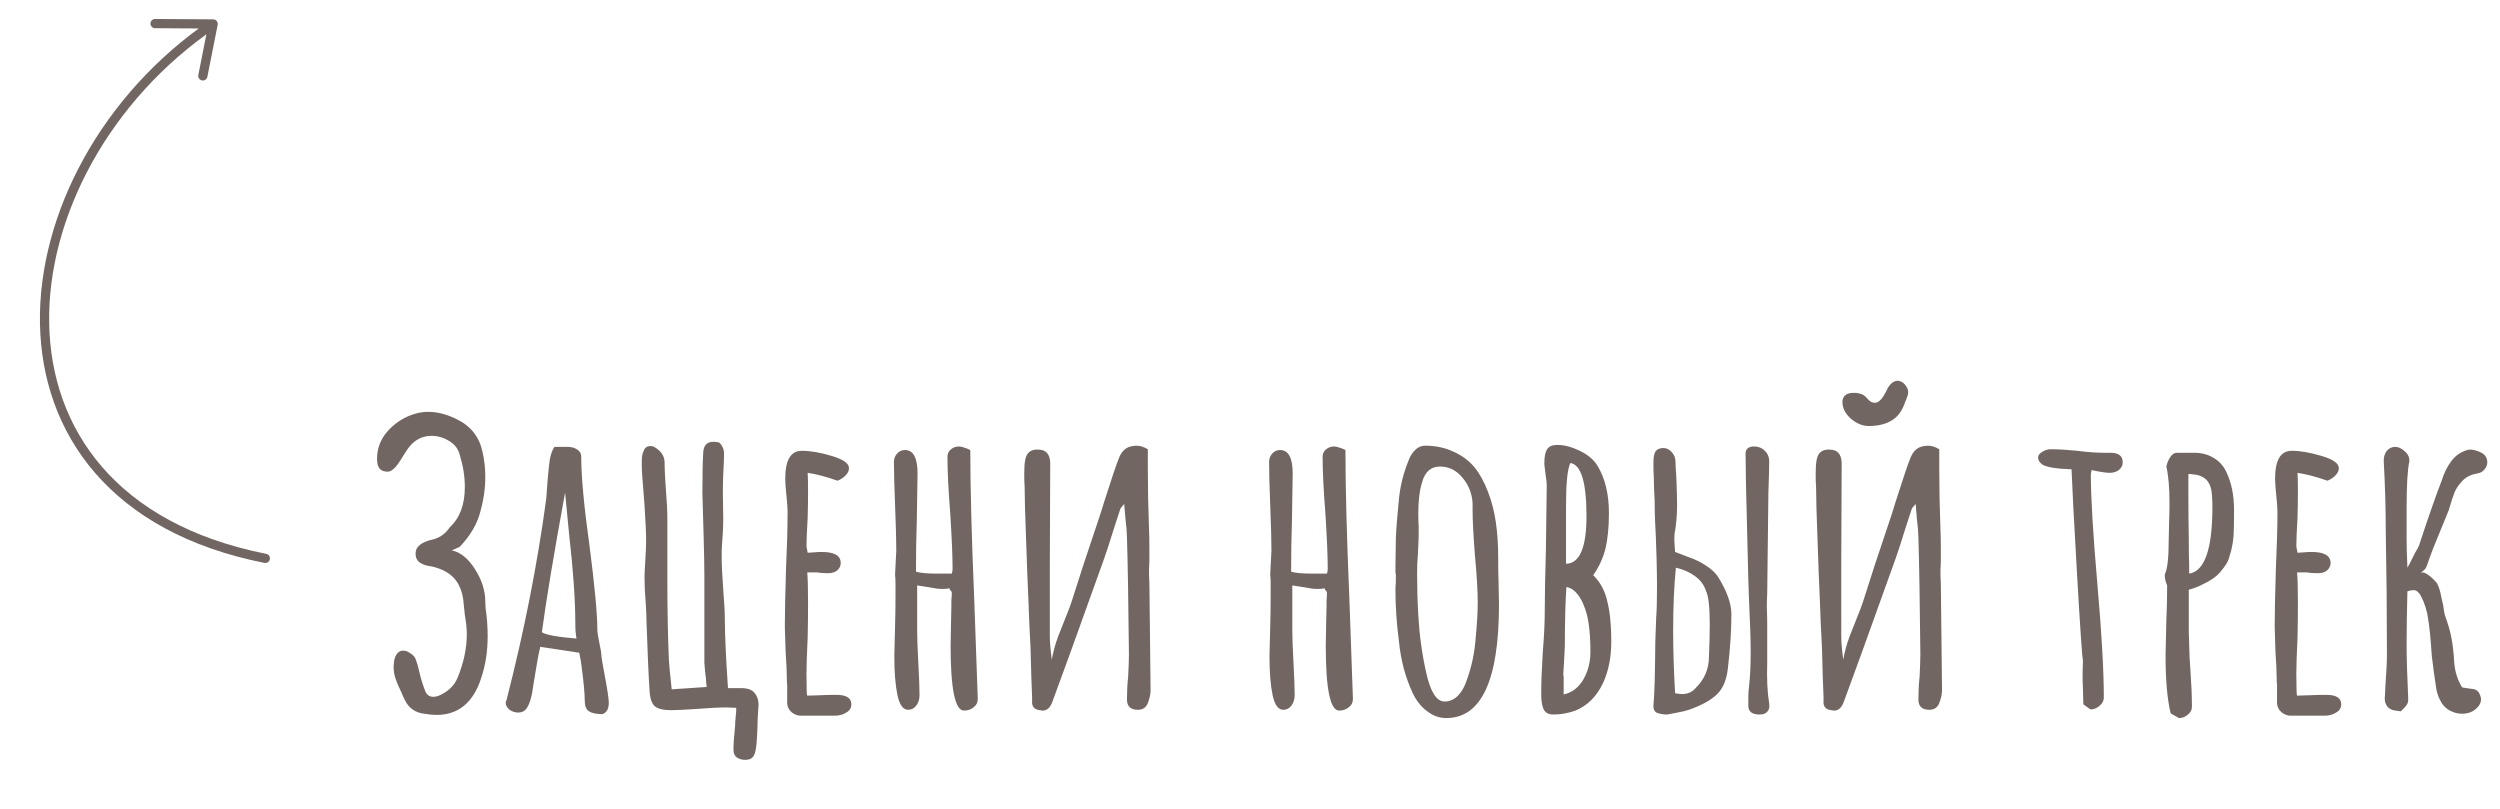 <?xml version="1.0" encoding="UTF-8"?> <svg xmlns="http://www.w3.org/2000/svg" width="813" height="263" viewBox="0 0 813 263" fill="none"> <path d="M137.979 232.106C134.993 231.765 132.859 230.229 131.579 227.498C131.067 226.474 130.726 225.706 130.555 225.194C129.702 223.487 129.062 221.994 128.635 220.714C128.209 219.434 127.995 218.111 127.995 216.746L128.123 215.338C128.209 214.399 128.465 213.589 128.891 212.906C129.318 212.223 129.873 211.797 130.555 211.626C131.494 211.455 132.433 211.711 133.371 212.394C134.395 212.991 135.035 213.759 135.291 214.698C135.633 215.551 135.974 216.746 136.315 218.282C136.827 220.586 137.51 222.805 138.363 224.938C138.875 226.047 139.729 226.602 140.923 226.602C141.265 226.602 141.777 226.517 142.459 226.346C145.531 225.066 147.622 223.146 148.731 220.586C150.779 215.637 151.803 210.858 151.803 206.25C151.803 204.458 151.59 202.367 151.163 199.978C151.078 199.125 150.993 198.314 150.907 197.546C150.822 196.693 150.737 195.839 150.651 194.986C150.225 192.085 149.243 189.781 147.707 188.074C146.171 186.367 143.953 185.13 141.051 184.362C140.795 184.277 140.113 184.149 139.003 183.978C137.894 183.722 136.955 183.295 136.187 182.698C135.505 182.015 135.163 181.205 135.163 180.266C134.993 177.877 136.913 176.255 140.923 175.402C143.142 174.805 144.934 173.482 146.299 171.434C149.542 168.447 151.163 164.095 151.163 158.378C151.163 154.965 150.609 151.466 149.499 147.882C148.987 145.919 147.835 144.426 146.043 143.402C144.251 142.293 142.331 141.738 140.283 141.738C137.382 141.738 134.95 142.975 132.987 145.45C132.646 145.877 132.049 146.773 131.195 148.138C129.745 150.527 128.721 151.935 128.123 152.362C127.441 153.045 126.758 153.386 126.075 153.386C125.051 153.386 124.241 153.13 123.643 152.618C123.131 152.021 122.833 151.381 122.747 150.698C122.662 150.357 122.619 149.845 122.619 149.162C122.619 146.346 123.43 143.786 125.051 141.482C126.758 139.178 128.891 137.343 131.451 135.978C134.097 134.613 136.699 133.93 139.259 133.93C142.246 133.93 145.361 134.741 148.603 136.362C153.126 138.581 155.899 142.122 156.923 146.986C157.521 149.631 157.819 152.319 157.819 155.05C157.819 158.805 157.265 162.645 156.155 166.57C155.131 170.495 152.913 174.25 149.499 177.834L146.939 178.986C149.755 179.583 152.273 181.631 154.491 185.13C156.71 188.629 157.819 192.127 157.819 195.626C157.819 197.077 157.947 198.527 158.203 199.978C158.374 201.514 158.459 202.581 158.459 203.178C158.545 204.031 158.587 205.269 158.587 206.89C158.587 211.754 157.905 216.234 156.539 220.33C153.979 228.437 149.115 232.49 141.947 232.49C140.753 232.49 139.43 232.362 137.979 232.106ZM195.928 232.234C193.966 232.234 192.515 231.935 191.576 231.338C190.638 230.741 190.168 229.631 190.168 228.01C190.168 225.45 189.742 221.098 188.888 214.954L188.376 212.266L175.704 210.346C175.192 212.309 174.467 216.277 173.528 222.25C173.016 226.431 172.206 229.205 171.096 230.57C170.499 231.338 169.646 231.722 168.536 231.722C167.512 231.722 166.574 231.423 165.72 230.826C164.867 230.143 164.44 229.333 164.44 228.394L164.696 227.754L164.824 227.242C170.456 205.311 174.723 183.679 177.624 162.346C177.624 162.005 177.667 161.45 177.752 160.682C177.838 159.829 177.923 158.634 178.008 157.098C178.264 153.941 178.52 151.423 178.776 149.546C179.118 147.669 179.63 146.261 180.312 145.322H184.664C185.859 145.322 186.883 145.621 187.736 146.218C188.59 146.73 189.016 147.498 189.016 148.522C189.016 155.007 189.912 164.65 191.704 177.45C193.411 190.591 194.264 199.807 194.264 205.098C194.264 205.61 194.478 206.933 194.904 209.066C195.331 211.029 195.544 212.309 195.544 212.906C195.544 213.503 195.971 216.063 196.824 220.586C197.592 224.682 197.976 227.327 197.976 228.522V228.65C197.976 230.527 197.294 231.722 195.928 232.234ZM187.48 207.658C187.224 206.378 187.096 204.799 187.096 202.922C187.096 195.242 186.414 185.429 185.048 173.482L183.768 160.17C180.099 180.223 177.582 195.37 176.216 205.61C177.496 206.463 181.251 207.146 187.48 207.658ZM240.578 223.786C243.053 223.701 244.717 224.298 245.57 225.578C246.509 226.858 246.85 228.479 246.594 230.442C246.424 232.661 246.338 234.623 246.338 236.33C246.168 240.597 245.954 243.199 245.698 244.138C245.442 245.333 245.016 246.143 244.418 246.57C243.821 246.997 242.925 247.167 241.73 247.082C240.621 246.911 239.81 246.57 239.298 246.058C238.786 245.546 238.53 244.778 238.53 243.754C238.53 241.962 238.701 239.445 239.042 236.202C239.042 235.434 239.128 234.197 239.298 232.49C239.384 232.063 239.426 231.295 239.426 230.186L236.226 230.058C233.837 230.058 230.509 230.229 226.242 230.57C222.402 230.826 219.757 230.954 218.306 230.954C215.746 230.954 213.954 230.527 212.93 229.674C211.992 228.821 211.437 227.285 211.266 225.066C210.925 220.031 210.584 212.394 210.242 202.154C210.242 200.789 210.157 198.741 209.986 196.01C209.73 193.279 209.602 190.549 209.602 187.818C209.602 186.623 209.688 184.746 209.858 182.186C210.029 179.455 210.114 177.407 210.114 176.042C210.114 173.397 209.944 169.514 209.602 164.394L209.218 159.402C208.877 155.647 208.706 152.874 208.706 151.082V149.93C208.706 148.479 208.92 147.37 209.346 146.602C209.688 145.578 210.413 145.066 211.522 145.066C212.12 145.066 212.589 145.194 212.93 145.45C215.064 146.73 216.13 148.394 216.13 150.442C216.13 152.661 216.301 156.074 216.642 160.682C216.728 161.621 216.813 162.815 216.898 164.266C216.984 165.631 217.026 167.295 217.026 169.258V175.914V189.098C217.026 198.57 217.197 207.189 217.538 214.954C217.624 216.234 217.922 219.306 218.434 224.17L229.826 223.402C229.656 222.207 229.57 221.269 229.57 220.586C229.4 219.562 229.229 217.855 229.058 215.466V205.994V186.922C229.058 184.021 228.973 179.583 228.802 173.61L228.418 160.298C228.418 154.666 228.504 150.442 228.674 147.626C228.674 144.981 229.784 143.658 232.002 143.658C232.429 143.658 233.069 143.743 233.922 143.914C234.946 144.938 235.458 146.133 235.458 147.498C235.458 149.034 235.373 151.253 235.202 154.154C235.117 155.605 235.074 157.738 235.074 160.554L235.202 168.618C235.202 171.263 235.074 173.994 234.818 176.81C234.733 177.749 234.69 179.199 234.69 181.162C234.69 183.551 234.861 187.135 235.202 191.914C235.544 196.01 235.714 199.082 235.714 201.13C235.714 206.165 236.056 213.717 236.738 223.786H240.578ZM260.475 232.746C259.366 232.746 258.342 232.362 257.403 231.594C256.55 230.826 256.081 229.887 255.995 228.778V225.45V222.89C255.91 222.122 255.867 221.226 255.867 220.202C255.867 218.41 255.739 215.679 255.483 212.01L255.227 203.818C255.227 199.637 255.355 193.407 255.611 185.13C255.953 177.706 256.123 171.477 256.123 166.442C256.123 165.247 255.995 163.455 255.739 161.066C255.483 158.591 255.355 156.799 255.355 155.69C255.355 149.631 257.147 146.602 260.731 146.602C263.547 146.602 266.79 147.157 270.459 148.266C274.214 149.375 276.091 150.698 276.091 152.234C276.091 153.087 275.707 153.898 274.939 154.666C274.257 155.349 273.403 155.903 272.379 156.33C268.795 155.05 265.553 154.197 262.651 153.77C262.737 155.05 262.779 156.885 262.779 159.274C262.779 162.687 262.737 165.759 262.651 168.49C262.395 172.586 262.267 175.658 262.267 177.706L262.651 179.754L264.699 179.626C265.382 179.541 266.235 179.498 267.259 179.498C271.355 179.498 273.403 180.693 273.403 183.082C273.403 184.021 273.019 184.831 272.251 185.514C271.483 186.111 270.502 186.41 269.307 186.41C267.771 186.41 266.577 186.325 265.723 186.154H262.523C262.694 188.373 262.779 191.615 262.779 195.882C262.779 200.149 262.737 203.989 262.651 207.402C262.395 212.607 262.267 216.49 262.267 219.05C262.267 223.829 262.353 226.218 262.523 226.218L266.747 226.09C268.198 226.005 269.947 225.962 271.995 225.962C275.238 225.962 276.859 226.986 276.859 229.034C276.859 230.229 276.305 231.125 275.195 231.722C274.171 232.405 272.891 232.746 271.355 232.746H260.475ZM313.49 231.082C310.589 231.082 309.138 224.042 309.138 209.962L309.266 202.666L309.394 196.778V196.394V195.114C309.48 194.431 309.522 193.621 309.522 192.682C309.522 192.511 309.394 192.298 309.138 192.042C308.882 191.786 308.754 191.573 308.754 191.402V191.274C308.328 191.445 307.56 191.53 306.45 191.53C305.341 191.53 303.976 191.359 302.354 191.018C301.842 190.933 300.477 190.719 298.258 190.378V205.098C298.258 207.317 298.386 210.815 298.642 215.594C298.898 220.287 299.026 223.786 299.026 226.09C299.026 227.37 298.685 228.479 298.002 229.418C297.32 230.357 296.424 230.826 295.314 230.826C293.693 230.826 292.541 229.247 291.858 226.09C291.176 222.847 290.834 218.623 290.834 213.418L291.09 203.05C291.176 200.149 291.218 197.077 291.218 193.834V191.658V189.866C291.218 188.501 291.176 187.605 291.09 187.178V186.538L291.474 179.114C291.474 175.871 291.346 171.05 291.09 164.65C290.834 158.25 290.706 153.429 290.706 150.186C290.706 149.162 291.048 148.266 291.73 147.498C292.413 146.73 293.266 146.346 294.29 146.346C297.021 146.346 298.386 148.906 298.386 154.026L298.13 169.898C297.96 174.677 297.874 180.01 297.874 185.898C299.154 186.325 301.458 186.538 304.786 186.538H309.522C309.693 186.026 309.778 185.514 309.778 185.002C309.778 180.906 309.522 174.847 309.01 166.826C308.413 159.317 308.114 153.215 308.114 148.522C308.114 147.583 308.456 146.815 309.138 146.218C309.906 145.535 310.802 145.194 311.826 145.194C312.424 145.194 313.277 145.407 314.386 145.834L315.538 146.346C315.538 158.463 315.965 174.634 316.818 194.858L317.97 227.242C317.97 228.437 317.501 229.375 316.562 230.058C315.709 230.741 314.685 231.082 313.49 231.082ZM337.433 230.826C336.324 230.485 335.727 229.759 335.641 228.65V226.73C335.471 223.146 335.3 217.77 335.129 210.602C334.788 204.373 334.575 199.594 334.489 196.266C334.233 191.061 333.935 183.253 333.593 172.842C333.508 171.05 333.423 168.575 333.337 165.418C333.252 162.261 333.209 159.871 333.209 158.25C333.124 157.311 333.081 155.989 333.081 154.282C333.081 152.319 333.167 150.869 333.337 149.93C333.679 147.285 335.129 146.047 337.689 146.218C340.079 146.218 341.359 147.583 341.529 150.314V151.85L341.401 184.106V199.338V207.018C341.401 208.213 341.487 209.621 341.657 211.242C341.828 212.778 341.956 213.887 342.041 214.57C342.468 212.095 343.151 209.578 344.089 207.018C345.113 204.373 345.753 202.751 346.009 202.154C347.289 199.082 348.228 196.565 348.825 194.602C350.873 188.031 353.519 179.967 356.761 170.41C357.444 168.447 358.212 166.058 359.065 163.242C361.369 155.989 362.948 151.295 363.801 149.162C364.569 147.114 365.721 145.834 367.257 145.322C368.025 145.066 368.793 144.938 369.561 144.938C370.756 144.938 371.993 145.322 373.273 146.09V152.234C373.273 158.634 373.401 165.247 373.657 172.074C373.743 173.525 373.785 175.701 373.785 178.602V182.314C373.785 183.082 373.743 184.106 373.657 185.386C373.657 186.666 373.7 188.159 373.785 189.866L374.169 224.426C374.169 225.706 373.871 227.114 373.273 228.65C373.017 229.333 372.591 229.887 371.993 230.314C371.396 230.655 370.756 230.826 370.073 230.826C367.684 230.826 366.489 229.717 366.489 227.498C366.489 224.938 366.617 222.463 366.873 220.074C367.044 216.831 367.129 214.357 367.129 212.65C366.959 195.754 366.745 183.125 366.489 174.762C366.489 173.482 366.319 171.391 365.977 168.49L365.593 163.882C364.825 164.735 364.399 165.29 364.313 165.546L362.265 171.818C360.9 176.255 359.833 179.541 359.065 181.674L347.929 212.65L342.169 228.394C341.487 230.186 340.463 231.082 339.097 231.082C338.841 231.082 338.287 230.997 337.433 230.826ZM435.49 231.082C432.589 231.082 431.138 224.042 431.138 209.962L431.266 202.666L431.394 196.778V196.394V195.114C431.48 194.431 431.522 193.621 431.522 192.682C431.522 192.511 431.394 192.298 431.138 192.042C430.882 191.786 430.754 191.573 430.754 191.402V191.274C430.328 191.445 429.56 191.53 428.45 191.53C427.341 191.53 425.976 191.359 424.354 191.018C423.842 190.933 422.477 190.719 420.258 190.378V205.098C420.258 207.317 420.386 210.815 420.642 215.594C420.898 220.287 421.026 223.786 421.026 226.09C421.026 227.37 420.685 228.479 420.002 229.418C419.32 230.357 418.424 230.826 417.314 230.826C415.693 230.826 414.541 229.247 413.858 226.09C413.176 222.847 412.834 218.623 412.834 213.418L413.09 203.05C413.176 200.149 413.218 197.077 413.218 193.834V191.658V189.866C413.218 188.501 413.176 187.605 413.09 187.178V186.538L413.474 179.114C413.474 175.871 413.346 171.05 413.09 164.65C412.834 158.25 412.706 153.429 412.706 150.186C412.706 149.162 413.048 148.266 413.73 147.498C414.413 146.73 415.266 146.346 416.29 146.346C419.021 146.346 420.386 148.906 420.386 154.026L420.13 169.898C419.96 174.677 419.874 180.01 419.874 185.898C421.154 186.325 423.458 186.538 426.786 186.538H431.522C431.693 186.026 431.778 185.514 431.778 185.002C431.778 180.906 431.522 174.847 431.01 166.826C430.413 159.317 430.114 153.215 430.114 148.522C430.114 147.583 430.456 146.815 431.138 146.218C431.906 145.535 432.802 145.194 433.826 145.194C434.424 145.194 435.277 145.407 436.386 145.834L437.538 146.346C437.538 158.463 437.965 174.634 438.818 194.858L439.97 227.242C439.97 228.437 439.501 229.375 438.562 230.058C437.709 230.741 436.685 231.082 435.49 231.082ZM470.313 233.514C468.095 233.514 466.047 232.789 464.169 231.338C462.292 229.973 460.756 228.095 459.561 225.706C457.087 220.501 455.551 214.826 454.953 208.682C454.185 202.879 453.801 197.29 453.801 191.914C453.801 190.89 453.844 190.037 453.929 189.354V187.05C453.929 186.623 453.887 186.41 453.801 186.41V184.106L453.929 175.146C454.015 172.415 454.356 168.063 454.953 162.09C455.38 157.994 456.361 154.026 457.897 150.186C458.495 148.479 459.263 147.199 460.201 146.346C461.14 145.407 462.207 144.938 463.401 144.938C466.815 144.938 469.887 145.578 472.617 146.858C475.348 148.053 477.652 149.759 479.529 151.978C481.236 154.111 482.687 156.757 483.881 159.914C485.076 162.986 485.929 166.271 486.441 169.77C486.953 173.354 487.209 177.151 487.209 181.162V182.186C487.209 184.831 487.252 187.221 487.337 189.354L487.465 196.65C487.465 221.226 481.748 233.514 470.313 233.514ZM469.801 228.138C471.337 228.138 472.745 227.541 474.025 226.346C475.305 225.066 476.287 223.359 476.969 221.226C478.591 216.874 479.572 212.181 479.913 207.146C480.34 202.794 480.553 199.039 480.553 195.882C480.553 192.042 480.255 187.007 479.657 180.778C479.145 174.207 478.889 169.301 478.889 166.058V163.754C478.719 160.511 477.609 157.695 475.561 155.306C473.599 152.917 471.167 151.722 468.265 151.722C465.364 151.722 463.444 153.386 462.505 156.714C461.652 159.359 461.225 162.773 461.225 166.954C461.225 168.575 461.268 169.941 461.353 171.05V174.506L461.097 180.394C460.927 182.186 460.841 184.149 460.841 186.282C460.841 190.89 460.969 195.455 461.225 199.978C461.567 206.378 462.42 212.607 463.785 218.666C465.151 224.981 467.156 228.138 469.801 228.138ZM505.174 232.362C503.297 232.362 502.145 231.551 501.718 229.93C501.377 228.906 501.206 227.455 501.206 225.578C501.206 221.909 501.377 217.386 501.718 212.01C502.145 206.89 502.358 202.325 502.358 198.314C502.358 193.791 502.486 187.007 502.742 177.962L502.998 157.738C502.998 156.97 502.87 155.818 502.614 154.282L502.23 151.082V150.442C502.23 148.479 502.529 147.029 503.126 146.09C503.724 145.151 504.833 144.682 506.454 144.682C508.673 144.682 511.105 145.322 513.75 146.602C516.396 147.882 518.316 149.503 519.51 151.466C521.985 155.562 523.222 160.682 523.222 166.826C523.222 171.434 522.838 175.317 522.07 178.474C521.302 181.546 519.98 184.405 518.102 187.05C520.406 189.269 521.942 192.127 522.71 195.626C523.564 199.039 523.99 203.349 523.99 208.554C523.99 213.759 523.094 218.282 521.302 222.122C519.254 226.474 516.268 229.461 512.342 231.082C509.953 231.935 507.564 232.362 505.174 232.362ZM509.27 183.338C513.708 183.253 515.926 178.09 515.926 167.85C515.926 156.842 514.177 151.082 510.678 150.57C509.74 152.533 509.27 157.141 509.27 164.394V183.338ZM508.502 225.834C511.233 225.237 513.366 223.615 514.902 220.97C516.438 218.325 517.206 215.295 517.206 211.882C517.206 208.298 516.993 205.141 516.566 202.41C516.225 200.277 515.756 198.527 515.158 197.162C514.646 195.711 513.921 194.389 512.982 193.194C511.958 191.914 510.764 191.146 509.398 190.89C509.057 195.754 508.886 202.197 508.886 210.218C508.886 210.73 508.801 212.351 508.63 215.082L508.374 219.434C508.374 219.605 508.417 219.733 508.502 219.818V220.074V225.834ZM572.266 232.362C569.792 232.362 568.554 231.423 568.554 229.546C568.554 229.119 568.554 228.223 568.554 226.858C568.554 225.493 568.64 224.213 568.81 223.018C569.152 219.946 569.322 216.319 569.322 212.138C569.322 208.127 569.152 202.709 568.81 195.882C568.64 192.042 568.469 186.111 568.298 178.09L567.914 162.474L567.786 157.098L567.658 147.498C567.658 146.133 568.426 145.365 569.962 145.194C571.498 145.109 572.778 145.535 573.802 146.474C574.826 147.413 575.338 148.607 575.338 150.058C575.338 152.191 575.253 155.562 575.082 160.17L574.698 193.066C574.613 194.175 574.57 195.669 574.57 197.546C574.656 199.423 574.698 201.258 574.698 203.05V210.73V215.338C574.528 220.714 574.741 225.194 575.338 228.778C575.509 229.973 575.296 230.869 574.698 231.466C574.186 232.063 573.376 232.362 572.266 232.362ZM542.186 232.362C540.992 232.362 539.925 232.191 538.986 231.85C538.048 231.509 537.621 230.655 537.706 229.29C537.877 227.327 538.005 224.895 538.09 221.994C538.176 219.093 538.218 217.087 538.218 215.978C538.218 211.114 538.346 205.994 538.602 200.618C538.773 198.57 538.858 195.327 538.858 190.89C538.858 188.415 538.816 185.471 538.73 182.058C538.645 178.645 538.56 176.085 538.474 174.378C538.389 172.927 538.304 171.221 538.218 169.258C538.133 167.295 538.09 165.119 538.09 162.73C537.92 159.829 537.834 157.567 537.834 155.946L537.706 152.618C537.706 152.191 537.706 151.338 537.706 150.058C537.706 148.693 537.92 147.626 538.346 146.858C538.858 146.09 539.712 145.706 540.906 145.706C542.016 145.706 542.954 146.175 543.722 147.114C544.49 147.967 544.874 148.991 544.874 150.186C544.874 151.125 544.96 152.703 545.13 154.922C545.301 158.847 545.386 161.962 545.386 164.266C545.386 167.082 545.173 169.855 544.746 172.586C544.576 173.098 544.49 173.951 544.49 175.146C544.49 176.17 544.576 177.621 544.746 179.498C545.429 179.754 546.88 180.309 549.098 181.162C551.317 181.93 553.237 182.869 554.858 183.978C556.48 185.002 557.76 186.197 558.698 187.562C561.6 192.255 563.05 196.309 563.05 199.722C563.05 205.013 562.666 210.901 561.898 217.386C561.472 221.226 560.234 224.085 558.186 225.962C556.138 227.839 553.152 229.461 549.226 230.826C548.202 231.167 546.965 231.466 545.514 231.722C544.064 231.978 542.954 232.191 542.186 232.362ZM544.746 225.45C545.77 225.621 546.538 225.706 547.05 225.706C548.757 225.706 550.165 225.109 551.274 223.914C554.261 221.013 555.754 217.557 555.754 213.546C555.925 209.621 556.01 206.079 556.01 202.922C556.01 197.29 555.584 193.663 554.73 192.042C554.133 190.165 552.938 188.586 551.146 187.306C549.354 186.026 547.306 185.13 545.002 184.618C544.405 190.677 544.106 197.461 544.106 204.97C544.106 211.37 544.32 218.197 544.746 225.45ZM594.808 230.826C593.699 230.485 593.102 229.759 593.016 228.65V226.73C592.846 223.146 592.675 217.77 592.504 210.602C592.163 204.373 591.95 199.594 591.864 196.266C591.608 191.061 591.31 183.253 590.968 172.842C590.883 171.05 590.798 168.575 590.712 165.418C590.627 162.261 590.584 159.871 590.584 158.25C590.499 157.311 590.456 155.989 590.456 154.282C590.456 152.319 590.542 150.869 590.712 149.93C591.054 147.285 592.504 146.047 595.064 146.218C597.454 146.218 598.734 147.583 598.904 150.314V151.85L598.776 184.106V199.338V207.018C598.776 208.213 598.862 209.621 599.032 211.242C599.203 212.778 599.331 213.887 599.416 214.57C599.843 212.095 600.526 209.578 601.464 207.018C602.488 204.373 603.128 202.751 603.384 202.154C604.664 199.082 605.603 196.565 606.2 194.602C608.248 188.031 610.894 179.967 614.136 170.41C614.819 168.447 615.587 166.058 616.44 163.242C618.744 155.989 620.323 151.295 621.176 149.162C621.944 147.114 623.096 145.834 624.632 145.322C625.4 145.066 626.168 144.938 626.936 144.938C628.131 144.938 629.368 145.322 630.648 146.09V152.234C630.648 158.634 630.776 165.247 631.032 172.074C631.118 173.525 631.16 175.701 631.16 178.602V182.314C631.16 183.082 631.118 184.106 631.032 185.386C631.032 186.666 631.075 188.159 631.16 189.866L631.544 224.426C631.544 225.706 631.246 227.114 630.648 228.65C630.392 229.333 629.966 229.887 629.368 230.314C628.771 230.655 628.131 230.826 627.448 230.826C625.059 230.826 623.864 229.717 623.864 227.498C623.864 224.938 623.992 222.463 624.248 220.074C624.419 216.831 624.504 214.357 624.504 212.65C624.334 195.754 624.12 183.125 623.864 174.762C623.864 173.482 623.694 171.391 623.352 168.49L622.968 163.882C622.2 164.735 621.774 165.29 621.688 165.546L619.64 171.818C618.275 176.255 617.208 179.541 616.44 181.674L605.304 212.65L599.544 228.394C598.862 230.186 597.838 231.082 596.472 231.082C596.216 231.082 595.662 230.997 594.808 230.826ZM607.736 138.538C605.688 138.538 603.726 137.727 601.848 136.106C600.056 134.485 599.16 132.693 599.16 130.73C599.16 129.877 599.416 129.194 599.928 128.682C600.44 128.17 601.166 127.871 602.104 127.786C603.214 127.701 604.152 127.786 604.92 128.042C605.774 128.213 606.542 128.725 607.224 129.578C607.992 130.517 608.803 130.986 609.656 130.986C610.595 130.986 611.491 130.346 612.344 129.066C612.686 128.469 612.984 127.957 613.24 127.53C613.496 127.018 613.71 126.591 613.88 126.25C614.819 124.629 615.928 123.818 617.208 123.818C617.379 123.818 617.72 123.903 618.232 124.074C618.915 124.415 619.47 124.927 619.896 125.61C620.323 126.207 620.536 126.89 620.536 127.658C620.536 128.17 620.408 128.682 620.152 129.194C620.067 129.45 619.982 129.706 619.896 129.962C619.811 130.133 619.726 130.303 619.64 130.474C618.702 133.461 617.208 135.551 615.16 136.746C613.198 137.941 610.723 138.538 607.736 138.538ZM677.505 229.034L677.377 224.042C677.292 222.591 677.249 220.97 677.249 219.178L677.377 214.826C677.121 213.887 676.481 204.543 675.457 186.794C674.433 169.045 673.836 157.653 673.665 152.618C668.716 152.447 665.559 151.935 664.193 151.082C663.255 150.399 662.785 149.631 662.785 148.778C662.785 148.095 663.212 147.498 664.065 146.986C665.004 146.389 665.943 146.09 666.881 146.09C669.271 146.09 672.172 146.261 675.585 146.602C678.828 147.029 681.729 147.242 684.289 147.242H685.313H686.337C688.983 147.242 690.305 148.266 690.305 150.314C690.305 151.338 689.879 152.191 689.025 152.874C688.172 153.471 687.191 153.77 686.081 153.77C685.313 153.77 684.204 153.642 682.753 153.386L680.193 152.874L680.065 153.514L679.937 154.154C679.937 161.749 680.663 173.866 682.113 190.506C683.479 206.122 684.161 218.239 684.161 226.858C684.161 227.882 683.692 228.778 682.753 229.546C681.9 230.314 680.919 230.698 679.809 230.698L677.505 229.034ZM705.903 231.978C704.794 227.455 704.239 221.183 704.239 213.162L704.495 201.77C704.666 198.357 704.751 194.559 704.751 190.378C704.239 189.183 703.983 188.117 703.983 187.178V186.794C704.837 185.173 705.263 181.503 705.263 175.786L705.391 169.898C705.477 168.021 705.519 165.93 705.519 163.626C705.519 158.591 705.178 154.623 704.495 151.722C704.751 150.527 705.178 149.503 705.775 148.65C706.373 147.711 707.098 147.242 707.951 147.242H713.583C715.973 147.242 718.063 147.797 719.855 148.906C721.647 149.93 723.013 151.423 723.951 153.386C725.658 156.885 726.511 161.023 726.511 165.802C726.511 169.215 726.469 171.903 726.383 173.866C726.213 176.341 725.786 178.602 725.103 180.65C724.847 181.759 724.463 182.698 723.951 183.466C723.525 184.149 722.885 185.002 722.031 186.026C720.837 187.477 718.874 188.842 716.143 190.122C715.034 190.719 713.583 191.274 711.791 191.786V205.482L712.047 213.674L712.303 217.642C712.645 222.421 712.815 226.474 712.815 229.802C712.815 230.826 712.389 231.679 711.535 232.362C710.682 233.13 709.701 233.514 708.591 233.514L705.903 231.978ZM711.919 186.538C716.954 185.77 719.471 178.559 719.471 164.906C719.471 162.431 719.343 160.511 719.087 159.146C718.831 158.122 718.49 157.311 718.063 156.714C717.637 156.031 716.997 155.477 716.143 155.05C715.205 154.538 714.181 154.282 713.071 154.282C713.071 154.197 712.602 154.154 711.663 154.154V161.45C711.663 166.485 711.706 170.965 711.791 174.89C711.791 179.327 711.834 182.229 711.919 183.594V186.282V186.538ZM744.975 232.746C743.866 232.746 742.842 232.362 741.903 231.594C741.05 230.826 740.581 229.887 740.495 228.778V225.45V222.89C740.41 222.122 740.367 221.226 740.367 220.202C740.367 218.41 740.239 215.679 739.983 212.01L739.727 203.818C739.727 199.637 739.855 193.407 740.111 185.13C740.453 177.706 740.623 171.477 740.623 166.442C740.623 165.247 740.495 163.455 740.239 161.066C739.983 158.591 739.855 156.799 739.855 155.69C739.855 149.631 741.647 146.602 745.231 146.602C748.047 146.602 751.29 147.157 754.959 148.266C758.714 149.375 760.591 150.698 760.591 152.234C760.591 153.087 760.207 153.898 759.439 154.666C758.757 155.349 757.903 155.903 756.879 156.33C753.295 155.05 750.053 154.197 747.151 153.77C747.237 155.05 747.279 156.885 747.279 159.274C747.279 162.687 747.237 165.759 747.151 168.49C746.895 172.586 746.767 175.658 746.767 177.706L747.151 179.754L749.199 179.626C749.882 179.541 750.735 179.498 751.759 179.498C755.855 179.498 757.903 180.693 757.903 183.082C757.903 184.021 757.519 184.831 756.751 185.514C755.983 186.111 755.002 186.41 753.807 186.41C752.271 186.41 751.077 186.325 750.223 186.154H747.023C747.194 188.373 747.279 191.615 747.279 195.882C747.279 200.149 747.237 203.989 747.151 207.402C746.895 212.607 746.767 216.49 746.767 219.05C746.767 223.829 746.853 226.218 747.023 226.218L751.247 226.09C752.698 226.005 754.447 225.962 756.495 225.962C759.738 225.962 761.359 226.986 761.359 229.034C761.359 230.229 760.805 231.125 759.695 231.722C758.671 232.405 757.391 232.746 755.855 232.746H744.975ZM780.71 231.338C780.369 231.253 779.814 231.167 779.046 231.082C778.278 230.997 777.638 230.783 777.126 230.442C775.846 229.589 775.334 228.138 775.59 226.09L775.718 223.274C776.06 218.666 776.23 215.21 776.23 212.906C776.23 199.509 776.102 186.026 775.846 172.458C775.846 165.461 775.633 158.037 775.206 150.186C775.121 148.821 775.42 147.669 776.102 146.73C776.87 145.791 777.809 145.322 778.918 145.322C779.942 145.322 780.966 145.791 781.99 146.73C783.1 147.669 783.612 148.778 783.526 150.058C782.929 152.618 782.63 157.738 782.63 165.418V175.658C782.63 177.535 782.716 180.522 782.886 184.618C783.142 184.277 783.953 182.698 785.318 179.882C785.489 179.541 785.788 179.029 786.214 178.346C786.641 177.578 786.94 176.81 787.11 176.042C789.926 167.509 792.23 160.938 794.022 156.33C794.79 153.855 795.814 151.765 797.094 150.058C798.374 148.266 800.124 147.029 802.342 146.346C803.11 146.09 804.134 146.175 805.414 146.602C806.78 147.029 807.676 147.541 808.102 148.138C808.614 148.735 808.87 149.461 808.87 150.314C808.87 151.167 808.572 151.935 807.974 152.618C807.462 153.301 806.78 153.727 805.926 153.898C803.793 154.239 802.129 155.007 800.934 156.202C799.74 157.397 798.844 158.677 798.246 160.042C797.734 161.322 797.094 163.285 796.326 165.93L791.206 178.474C790.95 179.071 790.566 180.095 790.054 181.546C789.628 182.997 789.201 184.106 788.774 184.874C788.604 185.13 788.348 185.386 788.006 185.642C787.665 185.898 787.366 186.154 787.11 186.41C787.708 185.983 788.476 186.111 789.414 186.794C790.438 187.477 791.462 188.415 792.486 189.61C793.169 190.975 793.638 192.469 793.894 194.09C794.236 195.711 794.449 196.65 794.534 196.906C794.705 198.271 794.876 199.295 795.046 199.978C796.07 202.709 796.796 205.226 797.222 207.53C797.649 209.749 797.948 212.394 798.118 215.466C798.374 218.538 799.228 221.226 800.678 223.53C801.105 223.615 801.574 223.701 802.086 223.786C802.684 223.871 803.324 223.957 804.006 224.042C805.372 224.127 806.268 224.981 806.694 226.602C806.78 226.773 806.822 227.071 806.822 227.498C806.822 228.437 806.396 229.333 805.542 230.186C804.262 231.466 802.641 232.106 800.678 232.106C799.228 232.106 797.82 231.722 796.454 230.954C795.174 230.186 794.236 229.162 793.638 227.882C793.126 227.029 792.7 225.877 792.358 224.426C791.761 220.757 791.249 217.045 790.822 213.29C790.481 208.085 790.097 204.159 789.67 201.514C789.329 198.783 788.518 196.181 787.238 193.706C786.897 193.109 786.556 192.682 786.214 192.426C785.873 192.085 785.404 191.914 784.806 191.914C784.294 191.914 783.654 192.042 782.886 192.298C782.716 198.442 782.63 204.415 782.63 210.218C782.63 213.887 782.801 219.477 783.142 226.986C783.228 227.925 783.057 228.693 782.63 229.29C782.289 229.802 781.649 230.485 780.71 231.338Z" fill="#716661"></path> <path d="M86.285 181.584C-12.651 161.981 -0.562 55.294 69.312 7.788M69.312 7.788L65.965 24.681M69.312 7.788L50.43 7.671" stroke="#716661" stroke-width="3" stroke-linecap="round" stroke-linejoin="round"></path> </svg> 